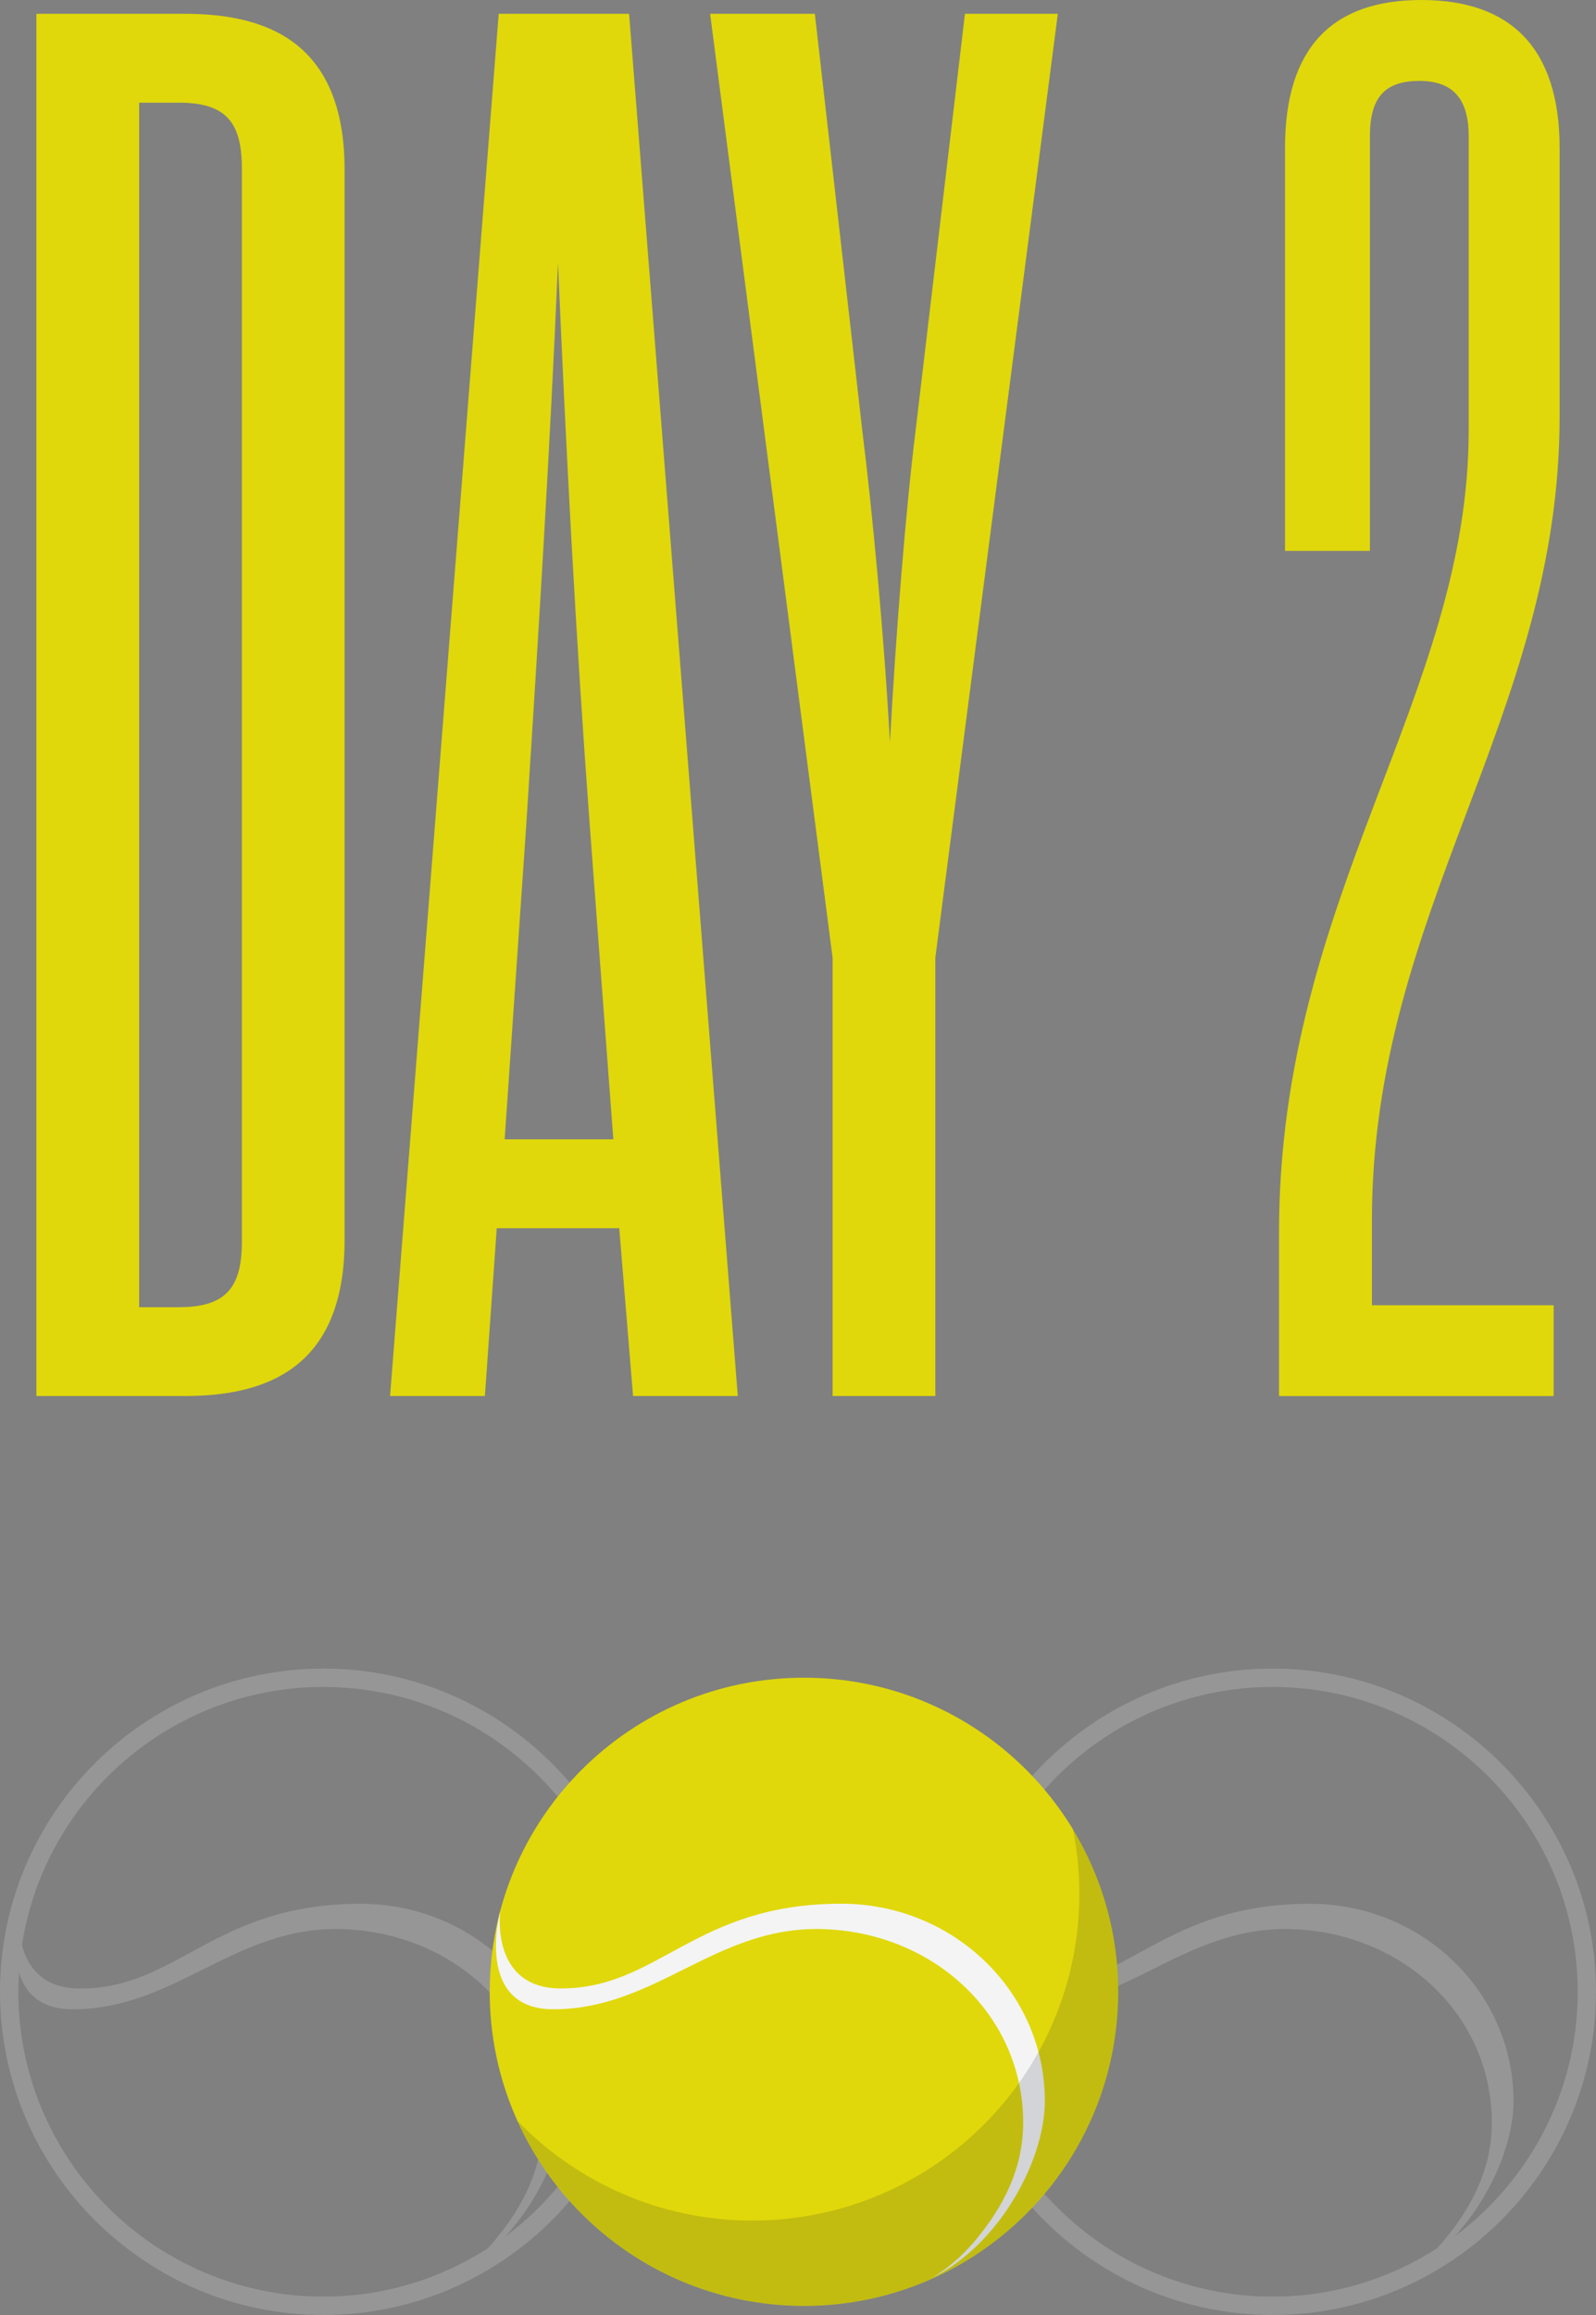 <svg width="200" height="290" viewBox="0 0 200 290" fill="none" xmlns="http://www.w3.org/2000/svg">
<rect x="0" y="0" width="200" height="290" fill="#808080" stroke="none"/>
<g clip-path="url(#clip0_402_16541)">
<path d="M4.562 1.729H23.128C33.029 1.729 43.181 4.943 43.181 21.269V155.339C43.181 171.665 33.029 174.879 23.128 174.879H4.562V1.729ZM17.435 12.862V163.753H22.388C28.082 163.753 30.308 161.529 30.308 155.59V21.025C30.308 15.086 28.082 12.862 22.388 12.862H17.435Z" fill="#E0D80A"/>
<path d="M77.599 153.854H62.249L60.763 174.879H48.881L62.494 1.729H78.835L92.454 174.879H79.33L77.599 153.854ZM63.24 142.721H76.859L73.887 103.146C72.157 79.897 70.915 56.146 69.924 32.897C68.934 56.146 67.448 79.897 65.961 103.146L63.24 142.721Z" fill="#E0D80A"/>
<path d="M120.921 1.729H132.559L117.209 119.967V174.879H104.336V119.967L88.986 1.729H102.11L108.055 53.922C109.29 63.815 110.776 79.402 111.522 93.003C112.262 79.395 113.504 63.815 114.739 53.922L120.921 1.729Z" fill="#E0D80A"/>
<path d="M161.028 69.015V18.55C161.028 5.933 166.972 0 178.108 0C189.244 0 195.44 5.939 195.44 18.55V52.193C195.44 89.789 171.919 114.034 171.919 152.871V163.509H194.693V174.886H160.281V154.356C160.281 112.305 184.046 87.321 184.046 53.929V17.066C184.046 12.367 182.065 10.136 177.857 10.136C173.399 10.136 171.668 12.361 171.668 17.066V69.008H161.021L161.028 69.015Z" fill="#E0D80A"/>
<path opacity="0.2" d="M40.524 209.023C18.181 209.023 0 227.188 0 249.512C0 271.835 18.181 290 40.524 290C62.867 290 81.047 271.835 81.047 249.512C81.047 227.188 62.867 209.023 40.524 209.023ZM2.297 249.512C2.297 248.695 2.329 247.886 2.38 247.076C3.127 249.563 4.96 251.704 9.116 251.704C21.925 251.704 29.323 241.445 42.479 241.651C56.569 241.876 67.994 252.263 67.994 265.915C67.994 271.642 65.511 276.399 62.146 280.481C61.792 280.911 61.438 281.303 61.097 281.67C55.153 285.481 48.096 287.699 40.524 287.699C19.448 287.699 2.297 270.563 2.297 249.505V249.512ZM63.375 280.114C67.91 275.139 70.709 268.422 70.709 263.216C70.709 249.557 59.29 238.488 45.201 238.488C26.834 238.488 22.33 249.107 10.068 249.107C5.23 249.107 3.41 246.253 2.753 243.643C5.591 225.363 21.449 211.325 40.53 211.325C61.612 211.325 78.757 228.461 78.757 249.518C78.757 262.027 72.71 273.146 63.381 280.121L63.375 280.114Z" fill="#F4F4F4"/>
<path opacity="0.2" d="M159.477 209.023C137.134 209.023 118.953 227.188 118.953 249.512C118.953 271.835 137.134 290 159.477 290C181.82 290 200 271.835 200 249.512C200 227.188 181.82 209.023 159.477 209.023ZM121.25 249.512C121.25 248.695 121.282 247.886 121.333 247.076C122.08 249.563 123.913 251.704 128.069 251.704C140.878 251.704 148.276 241.445 161.433 241.651C175.522 241.876 186.947 252.263 186.947 265.915C186.947 271.642 184.464 276.399 181.099 280.481C180.745 280.911 180.392 281.303 180.051 281.67C174.106 285.481 167.049 287.699 159.477 287.699C138.401 287.699 121.25 270.563 121.25 249.505V249.512ZM182.328 280.114C186.864 275.139 189.662 268.422 189.662 263.216C189.662 249.557 178.243 238.488 164.154 238.488C145.787 238.488 141.283 249.107 129.021 249.107C124.183 249.107 122.363 246.253 121.707 243.643C124.544 225.363 140.402 211.325 159.483 211.325C180.565 211.325 197.71 228.461 197.71 249.518C197.71 262.027 191.663 273.146 182.335 280.121L182.328 280.114Z" fill="#F4F4F4"/>
<path d="M100.747 288.856C122.495 288.856 140.125 271.241 140.125 249.512C140.125 227.782 122.495 210.167 100.747 210.167C78.999 210.167 61.368 227.782 61.368 249.512C61.368 271.241 78.999 288.856 100.747 288.856Z" fill="#E0D80A"/>
<path d="M62.681 239.407C62.681 239.407 59.348 251.703 69.346 251.703C82.154 251.703 89.553 241.445 102.709 241.65C116.798 241.875 128.217 252.263 128.217 265.915C128.217 271.642 125.734 276.399 122.369 280.48C119.474 283.996 116.644 285.417 116.644 285.417C125.103 281.38 130.932 270.723 130.932 263.203C130.932 249.544 119.513 238.475 105.424 238.475C87.057 238.475 82.553 249.094 70.291 249.094C61.375 249.094 62.681 239.394 62.681 239.394" fill="#F4F4F4"/>
<path opacity="0.15" d="M94.294 278.167C116.914 278.167 135.255 259.848 135.255 237.241C135.255 234.464 134.979 231.752 134.451 229.129C138.054 235.069 140.132 242.043 140.132 249.492C140.132 271.218 122.505 288.837 100.753 288.837C84.792 288.837 71.051 279.349 64.868 265.71C72.312 273.391 82.746 278.173 94.294 278.173V278.167Z" fill="#191F31"/>
</g>
<defs>
<clipPath id="clip0_402_16541">
<rect width="200" height="290" fill="white"/>
</clipPath>
</defs>
</svg>
